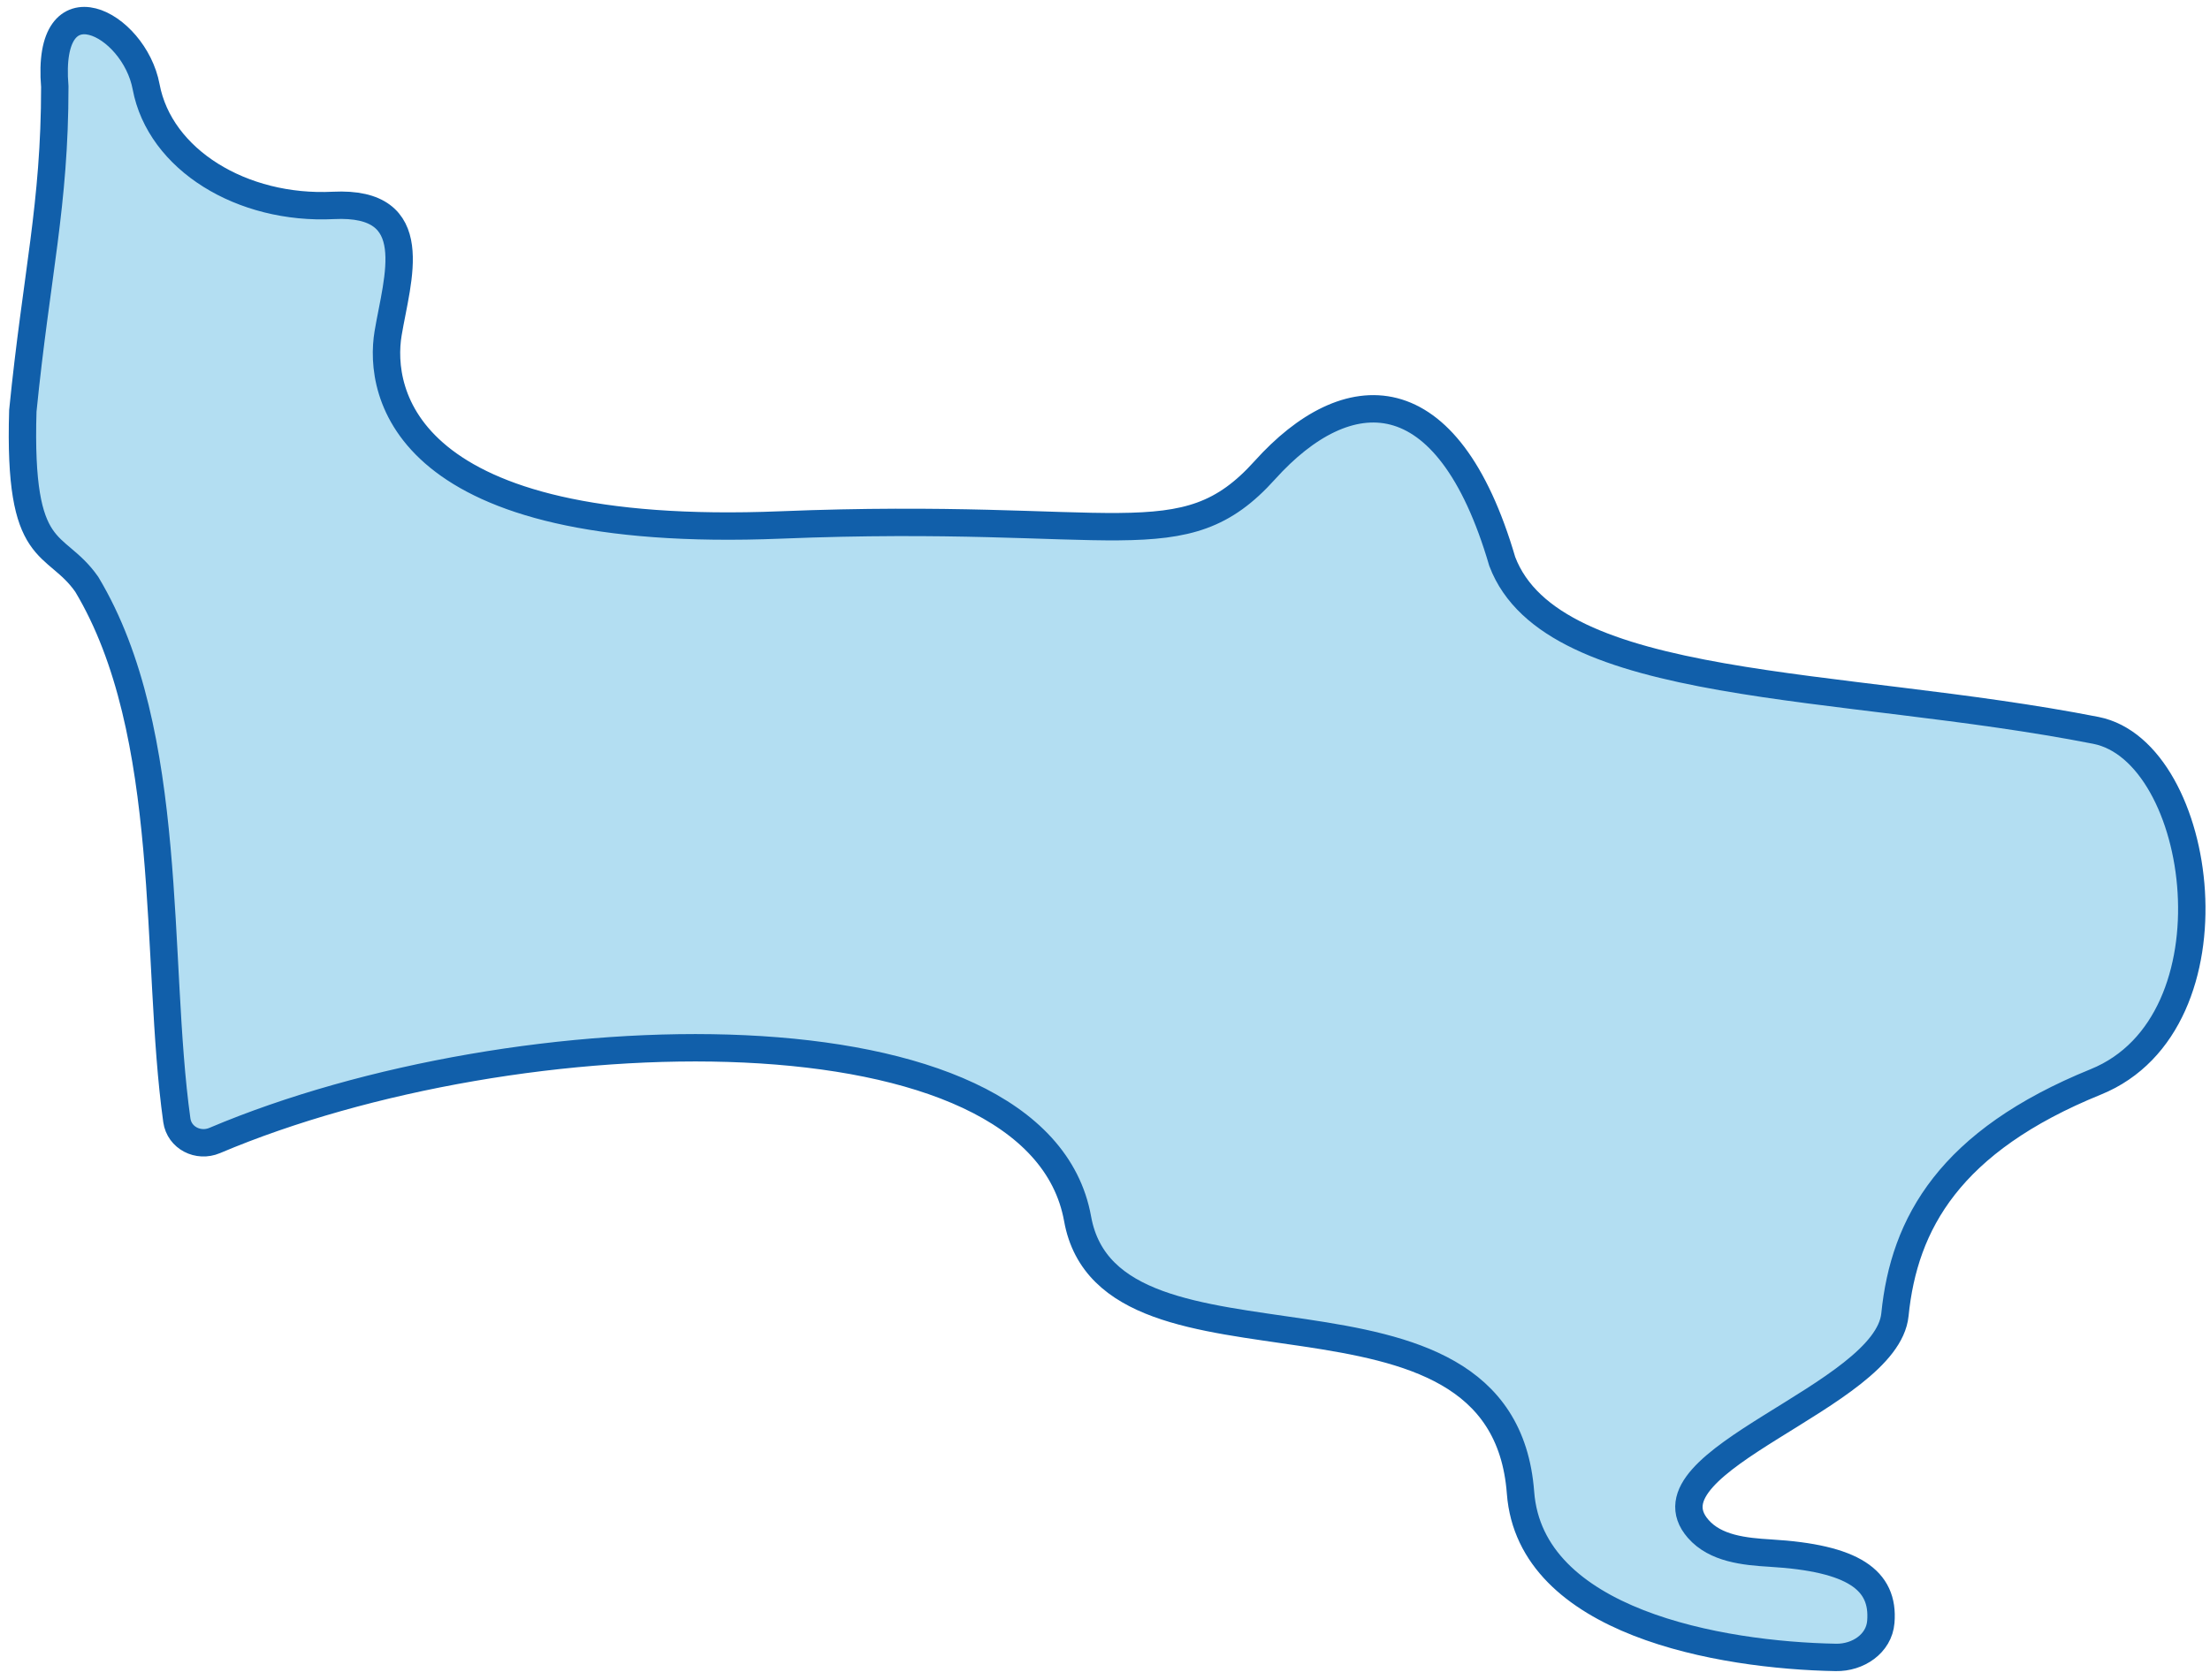 <?xml version="1.0" encoding="UTF-8"?> <svg xmlns="http://www.w3.org/2000/svg" width="242" height="184" viewBox="0 0 242 184" fill="none"><path d="M9.499 64C19.268 80.281 16.92 105.218 19.363 122.705C19.634 124.641 21.709 125.686 23.509 124.923C56.696 110.859 113.657 109.374 118 133.5C121.56 153.282 164.5 137 166.5 163.5C167.571 177.693 188.358 181.314 201.036 181.543C203.442 181.586 205.757 180.054 205.955 177.655C206.336 173.045 202.921 170.655 193.869 170.118C191.006 169.948 187.846 169.624 185.958 167.466C179.4 159.968 206.6 152.996 207.5 144C208.5 134 213.5 125 229.5 118.5C245.5 112 241.366 82.331 229.5 80C201.5 74.5 170 76 164.5 61.5C158.5 41 147.5 41.5 138.5 51.5C129.5 61.5 122.5 56 85.5 57.5C44.031 59.181 41.42 42.977 42.5 36.5C43.5 30.5 46.5 22 36.5 22.5C26.5 23 17.5 17.5 16 9.5C14.687 2.5 5 -2.5 6 9.5C6 22.5 4 30 2.5 45C2 61.5 6 59 9.499 64Z" fill="#0091D3" fill-opacity="0.3" stroke="#115FAA" stroke-width="3"></path></svg> 